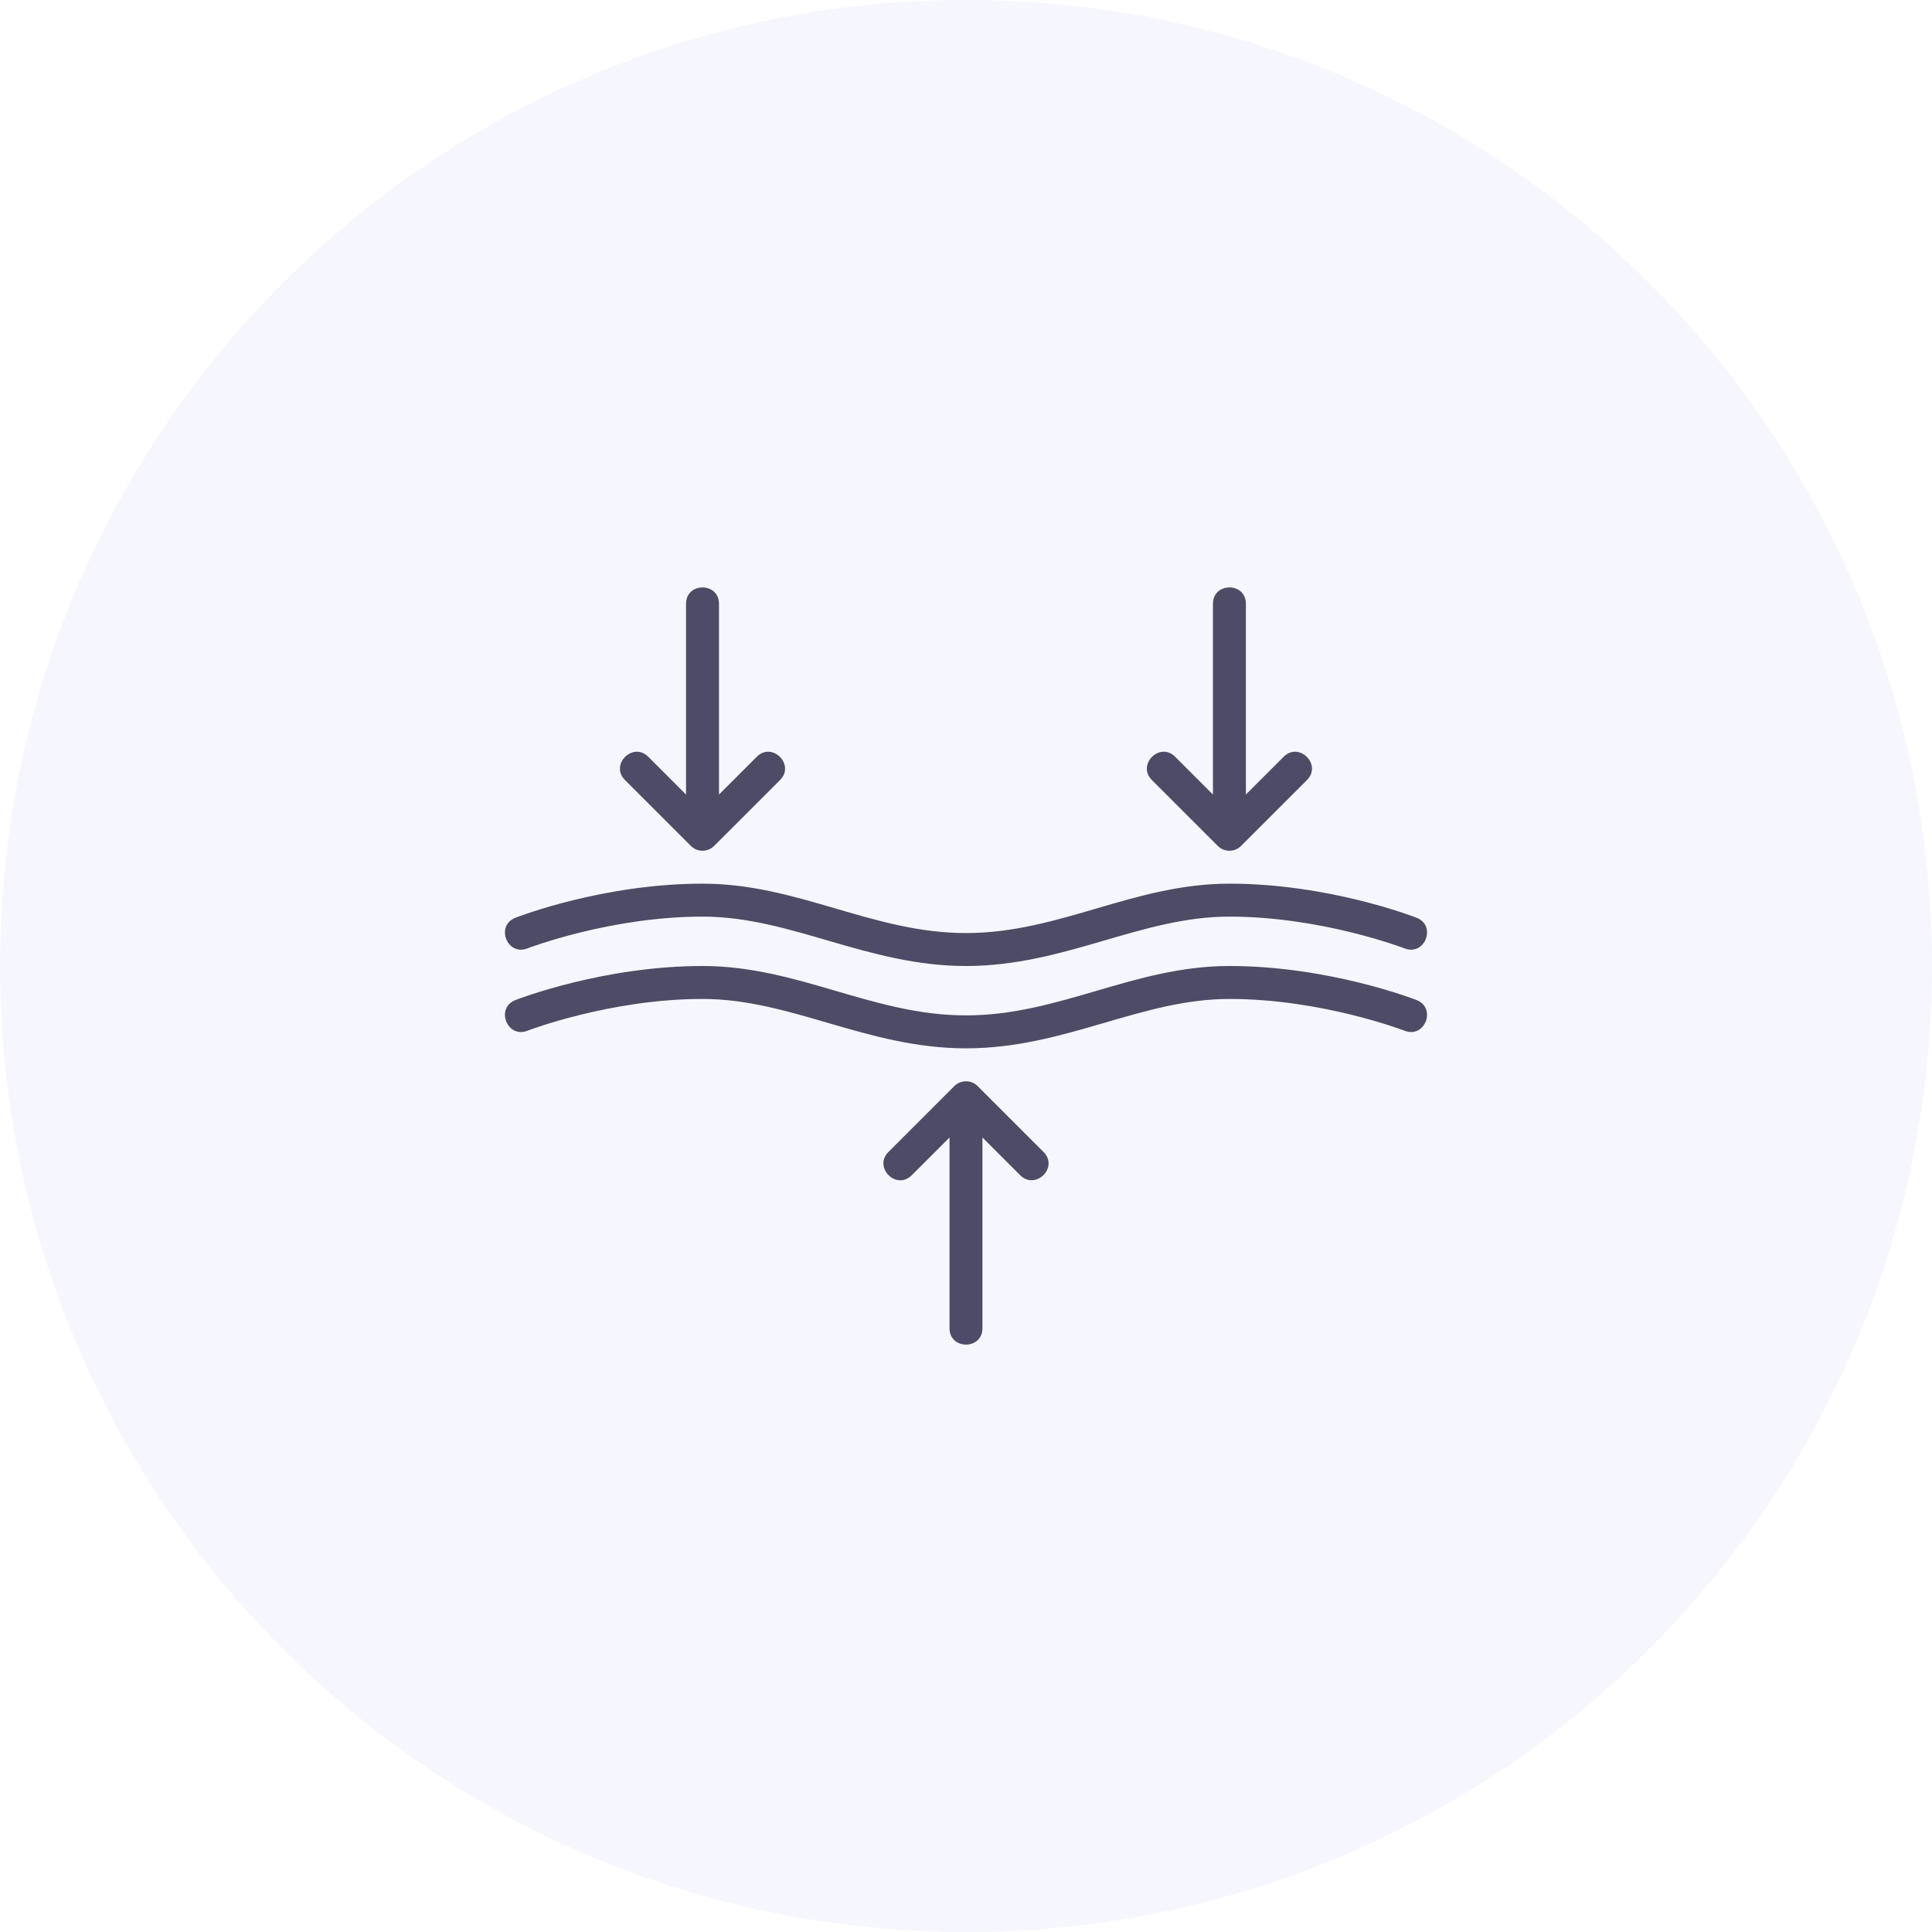 <svg width="55" height="55" viewBox="0 0 55 55" fill="none" xmlns="http://www.w3.org/2000/svg">
<path d="M0 27.5C0 12.312 12.312 0 27.5 0C42.688 0 55 12.312 55 27.5C55 42.688 42.688 55 27.5 55C12.312 55 0 42.688 0 27.5Z" fill="#D6D6FF" fill-opacity="0.22"/>
<path d="M15.014 26.999C15.037 26.99 17.373 26.094 20 26.094C22.528 26.094 24.683 27.5 27.5 27.5C30.322 27.5 32.471 26.094 35 26.094C37.627 26.094 39.963 26.99 39.986 26.999C40.562 27.226 40.905 26.352 40.327 26.126C40.225 26.086 37.81 25.156 35 25.156C32.272 25.156 30.169 26.562 27.5 26.562C24.834 26.562 22.726 25.156 20 25.156C17.19 25.156 14.775 26.086 14.674 26.126C14.095 26.352 14.438 27.225 15.014 26.999Z" fill="#4E4B66"/>
<path d="M40.327 28.469C40.225 28.43 37.81 27.5 35 27.5C32.272 27.5 30.169 28.906 27.5 28.906C24.834 28.906 22.726 27.5 20 27.5C17.19 27.5 14.775 28.43 14.674 28.469C14.095 28.695 14.438 29.569 15.014 29.343C15.037 29.334 17.373 28.438 20 28.438C22.528 28.438 24.683 29.844 27.5 29.844C30.322 29.844 32.471 28.438 35 28.438C37.627 28.438 39.963 29.334 39.986 29.343C40.562 29.569 40.905 28.696 40.327 28.469Z" fill="#4E4B66"/>
<path d="M27.831 30.919C27.648 30.736 27.349 30.737 27.167 30.919L25.292 32.794C24.854 33.233 25.517 33.895 25.955 33.457L27.031 32.382V37.813C27.031 38.433 27.968 38.433 27.968 37.813V32.382L29.043 33.457C29.475 33.889 30.15 33.238 29.706 32.794L27.831 30.919Z" fill="#4E4B66"/>
<path d="M34.667 24.081C34.854 24.269 35.153 24.26 35.331 24.081L37.206 22.207C37.644 21.768 36.981 21.106 36.543 21.544L35.468 22.619V17.188C35.468 16.567 34.53 16.568 34.53 17.188V22.619L33.455 21.544C33.016 21.105 32.354 21.769 32.792 22.207L34.667 24.081Z" fill="#4E4B66"/>
<path d="M19.667 24.081C19.854 24.269 20.153 24.26 20.331 24.081L22.206 22.207C22.644 21.768 21.981 21.106 21.543 21.544L20.468 22.619V17.188C20.468 16.567 19.53 16.568 19.53 17.188V22.619L18.455 21.544C18.016 21.105 17.354 21.769 17.792 22.207L19.667 24.081Z" fill="#4E4B66"/>
</svg>
